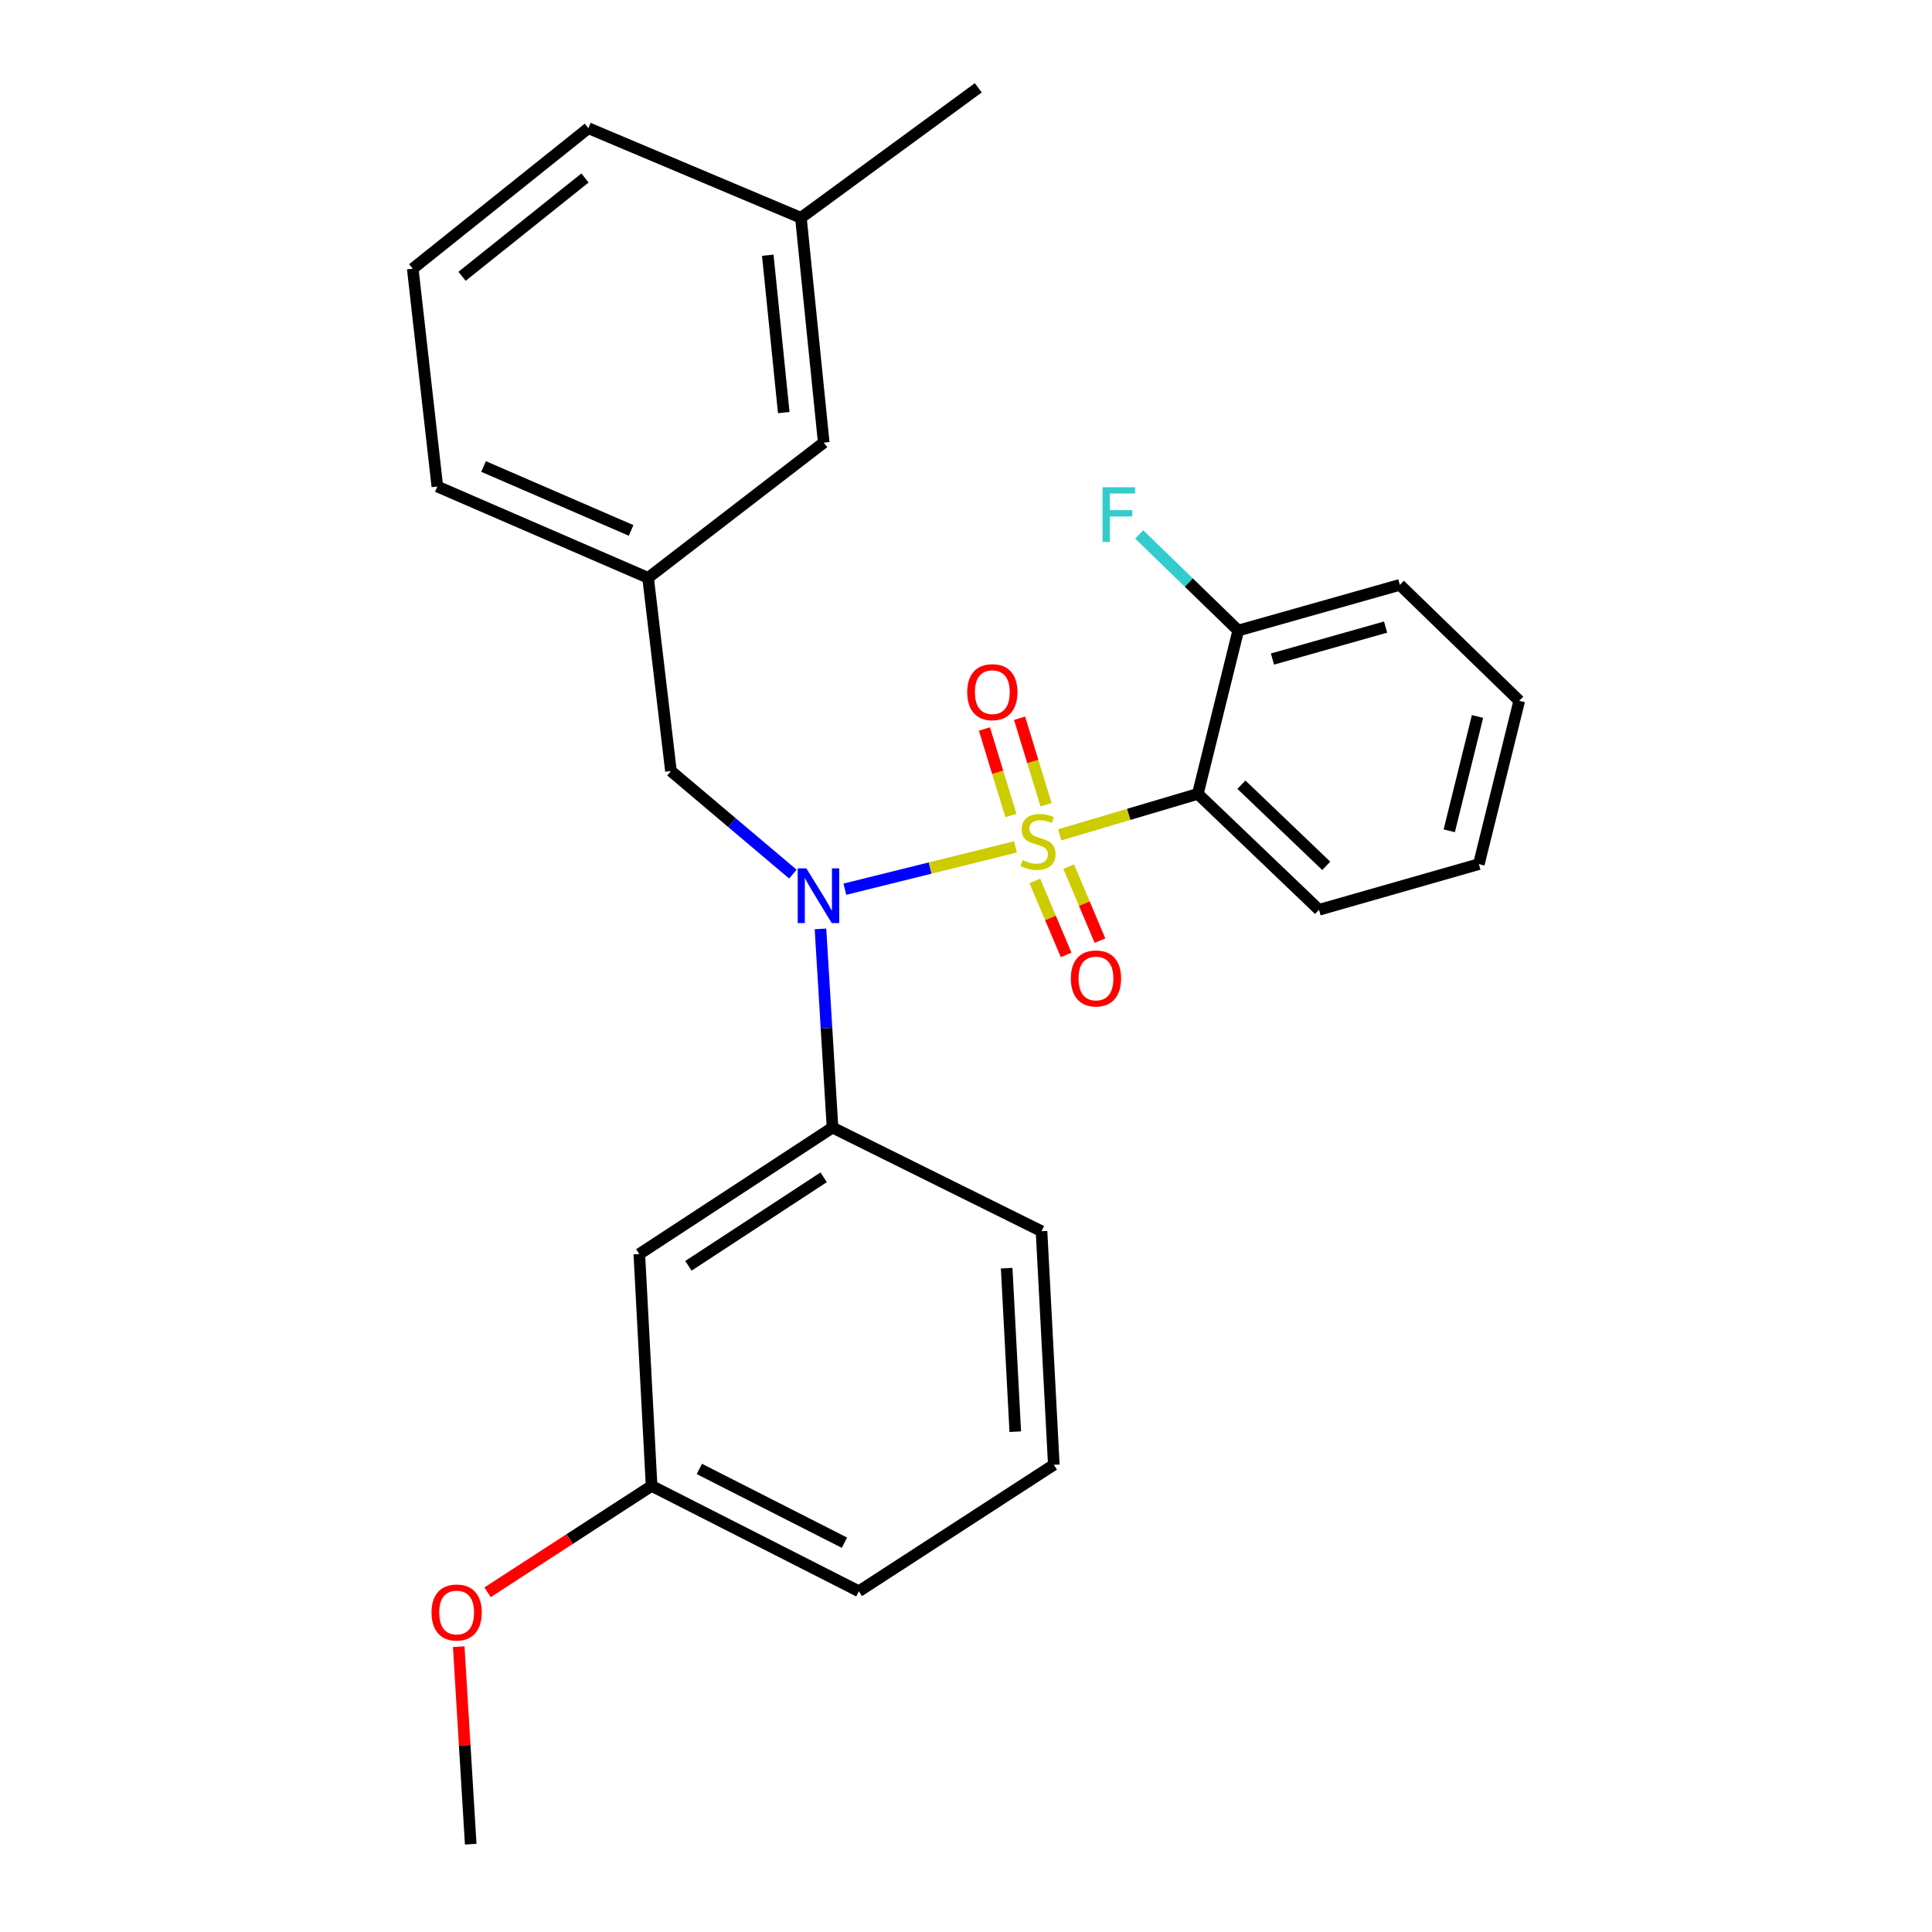 <?xml version='1.0' encoding='iso-8859-1'?>
<svg version='1.1' baseProfile='full'
              xmlns='http://www.w3.org/2000/svg'
                      xmlns:rdkit='http://www.rdkit.org/xml'
                      xmlns:xlink='http://www.w3.org/1999/xlink'
                  xml:space='preserve'
width='1000px' height='1000px' viewBox='0 0 1000 1000'>
<!-- END OF HEADER -->
<rect style='opacity:1.0;fill:#FFFFFF;stroke:none' width='1000' height='1000' x='0' y='0'> </rect>
<path class='bond-0' d='M 347.277,399.09 L 335.451,299.088' style='fill:none;fill-rule:evenodd;stroke:#000000;stroke-width:6px;stroke-linecap:butt;stroke-linejoin:miter;stroke-opacity:1' />
<path class='bond-1' d='M 347.277,399.09 L 378.838,425.768' style='fill:none;fill-rule:evenodd;stroke:#000000;stroke-width:6px;stroke-linecap:butt;stroke-linejoin:miter;stroke-opacity:1' />
<path class='bond-1' d='M 378.838,425.768 L 410.399,452.446' style='fill:none;fill-rule:evenodd;stroke:#0000FF;stroke-width:6px;stroke-linecap:butt;stroke-linejoin:miter;stroke-opacity:1' />
<path class='bond-2' d='M 424.678,480.802 L 427.794,532.217' style='fill:none;fill-rule:evenodd;stroke:#0000FF;stroke-width:6px;stroke-linecap:butt;stroke-linejoin:miter;stroke-opacity:1' />
<path class='bond-2' d='M 427.794,532.217 L 430.909,583.632' style='fill:none;fill-rule:evenodd;stroke:#000000;stroke-width:6px;stroke-linecap:butt;stroke-linejoin:miter;stroke-opacity:1' />
<path class='bond-3' d='M 437.305,460.247 L 481.461,449.295' style='fill:none;fill-rule:evenodd;stroke:#0000FF;stroke-width:6px;stroke-linecap:butt;stroke-linejoin:miter;stroke-opacity:1' />
<path class='bond-3' d='M 481.461,449.295 L 525.617,438.344' style='fill:none;fill-rule:evenodd;stroke:#CCCC00;stroke-width:6px;stroke-linecap:butt;stroke-linejoin:miter;stroke-opacity:1' />
<path class='bond-4' d='M 765.459,447.268 L 786.362,362.726' style='fill:none;fill-rule:evenodd;stroke:#000000;stroke-width:6px;stroke-linecap:butt;stroke-linejoin:miter;stroke-opacity:1' />
<path class='bond-4' d='M 750.129,430.021 L 764.761,370.842' style='fill:none;fill-rule:evenodd;stroke:#000000;stroke-width:6px;stroke-linecap:butt;stroke-linejoin:miter;stroke-opacity:1' />
<path class='bond-5' d='M 765.459,447.268 L 682.725,470.907' style='fill:none;fill-rule:evenodd;stroke:#000000;stroke-width:6px;stroke-linecap:butt;stroke-linejoin:miter;stroke-opacity:1' />
<path class='bond-6' d='M 541.429,416.53 L 534.58,394.144' style='fill:none;fill-rule:evenodd;stroke:#CCCC00;stroke-width:6px;stroke-linecap:butt;stroke-linejoin:miter;stroke-opacity:1' />
<path class='bond-6' d='M 534.58,394.144 L 527.732,371.758' style='fill:none;fill-rule:evenodd;stroke:#FF0000;stroke-width:6px;stroke-linecap:butt;stroke-linejoin:miter;stroke-opacity:1' />
<path class='bond-6' d='M 523.239,422.095 L 516.391,399.709' style='fill:none;fill-rule:evenodd;stroke:#CCCC00;stroke-width:6px;stroke-linecap:butt;stroke-linejoin:miter;stroke-opacity:1' />
<path class='bond-6' d='M 516.391,399.709 L 509.542,377.323' style='fill:none;fill-rule:evenodd;stroke:#FF0000;stroke-width:6px;stroke-linecap:butt;stroke-linejoin:miter;stroke-opacity:1' />
<path class='bond-7' d='M 535.623,455.964 L 543.729,475.121' style='fill:none;fill-rule:evenodd;stroke:#CCCC00;stroke-width:6px;stroke-linecap:butt;stroke-linejoin:miter;stroke-opacity:1' />
<path class='bond-7' d='M 543.729,475.121 L 551.834,494.279' style='fill:none;fill-rule:evenodd;stroke:#FF0000;stroke-width:6px;stroke-linecap:butt;stroke-linejoin:miter;stroke-opacity:1' />
<path class='bond-7' d='M 553.141,448.552 L 561.247,467.709' style='fill:none;fill-rule:evenodd;stroke:#CCCC00;stroke-width:6px;stroke-linecap:butt;stroke-linejoin:miter;stroke-opacity:1' />
<path class='bond-7' d='M 561.247,467.709 L 569.352,486.867' style='fill:none;fill-rule:evenodd;stroke:#FF0000;stroke-width:6px;stroke-linecap:butt;stroke-linejoin:miter;stroke-opacity:1' />
<path class='bond-8' d='M 548.509,432.118 L 584.252,421.511' style='fill:none;fill-rule:evenodd;stroke:#CCCC00;stroke-width:6px;stroke-linecap:butt;stroke-linejoin:miter;stroke-opacity:1' />
<path class='bond-8' d='M 584.252,421.511 L 619.995,410.904' style='fill:none;fill-rule:evenodd;stroke:#000000;stroke-width:6px;stroke-linecap:butt;stroke-linejoin:miter;stroke-opacity:1' />
<path class='bond-9' d='M 786.362,362.726 L 724.552,302.723' style='fill:none;fill-rule:evenodd;stroke:#000000;stroke-width:6px;stroke-linecap:butt;stroke-linejoin:miter;stroke-opacity:1' />
<path class='bond-10' d='M 724.552,302.723 L 640.909,326.363' style='fill:none;fill-rule:evenodd;stroke:#000000;stroke-width:6px;stroke-linecap:butt;stroke-linejoin:miter;stroke-opacity:1' />
<path class='bond-10' d='M 717.179,324.574 L 658.629,341.122' style='fill:none;fill-rule:evenodd;stroke:#000000;stroke-width:6px;stroke-linecap:butt;stroke-linejoin:miter;stroke-opacity:1' />
<path class='bond-11' d='M 640.909,326.363 L 619.995,410.904' style='fill:none;fill-rule:evenodd;stroke:#000000;stroke-width:6px;stroke-linecap:butt;stroke-linejoin:miter;stroke-opacity:1' />
<path class='bond-12' d='M 640.909,326.363 L 615.285,301.493' style='fill:none;fill-rule:evenodd;stroke:#000000;stroke-width:6px;stroke-linecap:butt;stroke-linejoin:miter;stroke-opacity:1' />
<path class='bond-12' d='M 615.285,301.493 L 589.662,276.623' style='fill:none;fill-rule:evenodd;stroke:#33CCCC;stroke-width:6px;stroke-linecap:butt;stroke-linejoin:miter;stroke-opacity:1' />
<path class='bond-13' d='M 337.269,769.094 L 444.541,823.634' style='fill:none;fill-rule:evenodd;stroke:#000000;stroke-width:6px;stroke-linecap:butt;stroke-linejoin:miter;stroke-opacity:1' />
<path class='bond-13' d='M 361.981,760.319 L 437.071,798.497' style='fill:none;fill-rule:evenodd;stroke:#000000;stroke-width:6px;stroke-linecap:butt;stroke-linejoin:miter;stroke-opacity:1' />
<path class='bond-14' d='M 337.269,769.094 L 330.907,649.088' style='fill:none;fill-rule:evenodd;stroke:#000000;stroke-width:6px;stroke-linecap:butt;stroke-linejoin:miter;stroke-opacity:1' />
<path class='bond-15' d='M 337.269,769.094 L 294.817,796.631' style='fill:none;fill-rule:evenodd;stroke:#000000;stroke-width:6px;stroke-linecap:butt;stroke-linejoin:miter;stroke-opacity:1' />
<path class='bond-15' d='M 294.817,796.631 L 252.366,824.167' style='fill:none;fill-rule:evenodd;stroke:#FF0000;stroke-width:6px;stroke-linecap:butt;stroke-linejoin:miter;stroke-opacity:1' />
<path class='bond-16' d='M 444.541,823.634 L 545.451,758.178' style='fill:none;fill-rule:evenodd;stroke:#000000;stroke-width:6px;stroke-linecap:butt;stroke-linejoin:miter;stroke-opacity:1' />
<path class='bond-17' d='M 545.451,758.178 L 539.09,637.274' style='fill:none;fill-rule:evenodd;stroke:#000000;stroke-width:6px;stroke-linecap:butt;stroke-linejoin:miter;stroke-opacity:1' />
<path class='bond-17' d='M 525.502,741.042 L 521.048,656.409' style='fill:none;fill-rule:evenodd;stroke:#000000;stroke-width:6px;stroke-linecap:butt;stroke-linejoin:miter;stroke-opacity:1' />
<path class='bond-18' d='M 335.451,299.088 L 226.362,251.819' style='fill:none;fill-rule:evenodd;stroke:#000000;stroke-width:6px;stroke-linecap:butt;stroke-linejoin:miter;stroke-opacity:1' />
<path class='bond-18' d='M 326.651,274.544 L 250.288,241.456' style='fill:none;fill-rule:evenodd;stroke:#000000;stroke-width:6px;stroke-linecap:butt;stroke-linejoin:miter;stroke-opacity:1' />
<path class='bond-19' d='M 335.451,299.088 L 426.365,229.088' style='fill:none;fill-rule:evenodd;stroke:#000000;stroke-width:6px;stroke-linecap:butt;stroke-linejoin:miter;stroke-opacity:1' />
<path class='bond-20' d='M 226.362,251.819 L 213.638,139.073' style='fill:none;fill-rule:evenodd;stroke:#000000;stroke-width:6px;stroke-linecap:butt;stroke-linejoin:miter;stroke-opacity:1' />
<path class='bond-21' d='M 426.365,229.088 L 414.55,112.728' style='fill:none;fill-rule:evenodd;stroke:#000000;stroke-width:6px;stroke-linecap:butt;stroke-linejoin:miter;stroke-opacity:1' />
<path class='bond-21' d='M 405.668,213.556 L 397.398,132.104' style='fill:none;fill-rule:evenodd;stroke:#000000;stroke-width:6px;stroke-linecap:butt;stroke-linejoin:miter;stroke-opacity:1' />
<path class='bond-22' d='M 213.638,139.073 L 304.541,66.357' style='fill:none;fill-rule:evenodd;stroke:#000000;stroke-width:6px;stroke-linecap:butt;stroke-linejoin:miter;stroke-opacity:1' />
<path class='bond-22' d='M 239.156,143.02 L 302.788,92.119' style='fill:none;fill-rule:evenodd;stroke:#000000;stroke-width:6px;stroke-linecap:butt;stroke-linejoin:miter;stroke-opacity:1' />
<path class='bond-23' d='M 414.55,112.728 L 304.541,66.357' style='fill:none;fill-rule:evenodd;stroke:#000000;stroke-width:6px;stroke-linecap:butt;stroke-linejoin:miter;stroke-opacity:1' />
<path class='bond-24' d='M 414.55,112.728 L 506.362,45.455' style='fill:none;fill-rule:evenodd;stroke:#000000;stroke-width:6px;stroke-linecap:butt;stroke-linejoin:miter;stroke-opacity:1' />
<path class='bond-25' d='M 539.09,637.274 L 430.909,583.632' style='fill:none;fill-rule:evenodd;stroke:#000000;stroke-width:6px;stroke-linecap:butt;stroke-linejoin:miter;stroke-opacity:1' />
<path class='bond-26' d='M 430.909,583.632 L 330.907,649.088' style='fill:none;fill-rule:evenodd;stroke:#000000;stroke-width:6px;stroke-linecap:butt;stroke-linejoin:miter;stroke-opacity:1' />
<path class='bond-26' d='M 426.326,609.366 L 356.325,655.185' style='fill:none;fill-rule:evenodd;stroke:#000000;stroke-width:6px;stroke-linecap:butt;stroke-linejoin:miter;stroke-opacity:1' />
<path class='bond-27' d='M 237.437,852.315 L 240.538,903.43' style='fill:none;fill-rule:evenodd;stroke:#FF0000;stroke-width:6px;stroke-linecap:butt;stroke-linejoin:miter;stroke-opacity:1' />
<path class='bond-27' d='M 240.538,903.43 L 243.64,954.545' style='fill:none;fill-rule:evenodd;stroke:#000000;stroke-width:6px;stroke-linecap:butt;stroke-linejoin:miter;stroke-opacity:1' />
<path class='bond-28' d='M 619.995,410.904 L 682.725,470.907' style='fill:none;fill-rule:evenodd;stroke:#000000;stroke-width:6px;stroke-linecap:butt;stroke-linejoin:miter;stroke-opacity:1' />
<path class='bond-28' d='M 642.553,406.159 L 686.464,448.161' style='fill:none;fill-rule:evenodd;stroke:#000000;stroke-width:6px;stroke-linecap:butt;stroke-linejoin:miter;stroke-opacity:1' />
<path  class='atom-1' d='M 417.378 449.477
L 426.658 464.477
Q 427.578 465.957, 429.058 468.637
Q 430.538 471.317, 430.618 471.477
L 430.618 449.477
L 434.378 449.477
L 434.378 477.797
L 430.498 477.797
L 420.538 461.397
Q 419.378 459.477, 418.138 457.277
Q 416.938 455.077, 416.578 454.397
L 416.578 477.797
L 412.898 477.797
L 412.898 449.477
L 417.378 449.477
' fill='#0000FF'/>
<path  class='atom-3' d='M 529.272 445.173
Q 529.592 445.293, 530.912 445.853
Q 532.232 446.413, 533.672 446.773
Q 535.152 447.093, 536.592 447.093
Q 539.272 447.093, 540.832 445.813
Q 542.392 444.493, 542.392 442.213
Q 542.392 440.653, 541.592 439.693
Q 540.832 438.733, 539.632 438.213
Q 538.432 437.693, 536.432 437.093
Q 533.912 436.333, 532.392 435.613
Q 530.912 434.893, 529.832 433.373
Q 528.792 431.853, 528.792 429.293
Q 528.792 425.733, 531.192 423.533
Q 533.632 421.333, 538.432 421.333
Q 541.712 421.333, 545.432 422.893
L 544.512 425.973
Q 541.112 424.573, 538.552 424.573
Q 535.792 424.573, 534.272 425.733
Q 532.752 426.853, 532.792 428.813
Q 532.792 430.333, 533.552 431.253
Q 534.352 432.173, 535.472 432.693
Q 536.632 433.213, 538.552 433.813
Q 541.112 434.613, 542.632 435.413
Q 544.152 436.213, 545.232 437.853
Q 546.352 439.453, 546.352 442.213
Q 546.352 446.133, 543.712 448.253
Q 541.112 450.333, 536.752 450.333
Q 534.232 450.333, 532.312 449.773
Q 530.432 449.253, 528.192 448.333
L 529.272 445.173
' fill='#CCCC00'/>
<path  class='atom-4' d='M 500.632 358.262
Q 500.632 351.462, 503.992 347.662
Q 507.352 343.862, 513.632 343.862
Q 519.912 343.862, 523.272 347.662
Q 526.632 351.462, 526.632 358.262
Q 526.632 365.142, 523.232 369.062
Q 519.832 372.942, 513.632 372.942
Q 507.392 372.942, 503.992 369.062
Q 500.632 365.182, 500.632 358.262
M 513.632 369.742
Q 517.952 369.742, 520.272 366.862
Q 522.632 363.942, 522.632 358.262
Q 522.632 352.702, 520.272 349.902
Q 517.952 347.062, 513.632 347.062
Q 509.312 347.062, 506.952 349.862
Q 504.632 352.662, 504.632 358.262
Q 504.632 363.982, 506.952 366.862
Q 509.312 369.742, 513.632 369.742
' fill='#FF0000'/>
<path  class='atom-5' d='M 554.274 506.442
Q 554.274 499.642, 557.634 495.842
Q 560.994 492.042, 567.274 492.042
Q 573.554 492.042, 576.914 495.842
Q 580.274 499.642, 580.274 506.442
Q 580.274 513.322, 576.874 517.242
Q 573.474 521.122, 567.274 521.122
Q 561.034 521.122, 557.634 517.242
Q 554.274 513.362, 554.274 506.442
M 567.274 517.922
Q 571.594 517.922, 573.914 515.042
Q 576.274 512.122, 576.274 506.442
Q 576.274 500.882, 573.914 498.082
Q 571.594 495.242, 567.274 495.242
Q 562.954 495.242, 560.594 498.042
Q 558.274 500.842, 558.274 506.442
Q 558.274 512.162, 560.594 515.042
Q 562.954 517.922, 567.274 517.922
' fill='#FF0000'/>
<path  class='atom-22' d='M 223.359 834.63
Q 223.359 827.83, 226.719 824.03
Q 230.079 820.23, 236.359 820.23
Q 242.639 820.23, 245.999 824.03
Q 249.359 827.83, 249.359 834.63
Q 249.359 841.51, 245.959 845.43
Q 242.559 849.31, 236.359 849.31
Q 230.119 849.31, 226.719 845.43
Q 223.359 841.55, 223.359 834.63
M 236.359 846.11
Q 240.679 846.11, 242.999 843.23
Q 245.359 840.31, 245.359 834.63
Q 245.359 829.07, 242.999 826.27
Q 240.679 823.43, 236.359 823.43
Q 232.039 823.43, 229.679 826.23
Q 227.359 829.03, 227.359 834.63
Q 227.359 840.35, 229.679 843.23
Q 232.039 846.11, 236.359 846.11
' fill='#FF0000'/>
<path  class='atom-26' d='M 570.668 252.2
L 587.508 252.2
L 587.508 255.44
L 574.468 255.44
L 574.468 264.04
L 586.068 264.04
L 586.068 267.32
L 574.468 267.32
L 574.468 280.52
L 570.668 280.52
L 570.668 252.2
' fill='#33CCCC'/>
</svg>
